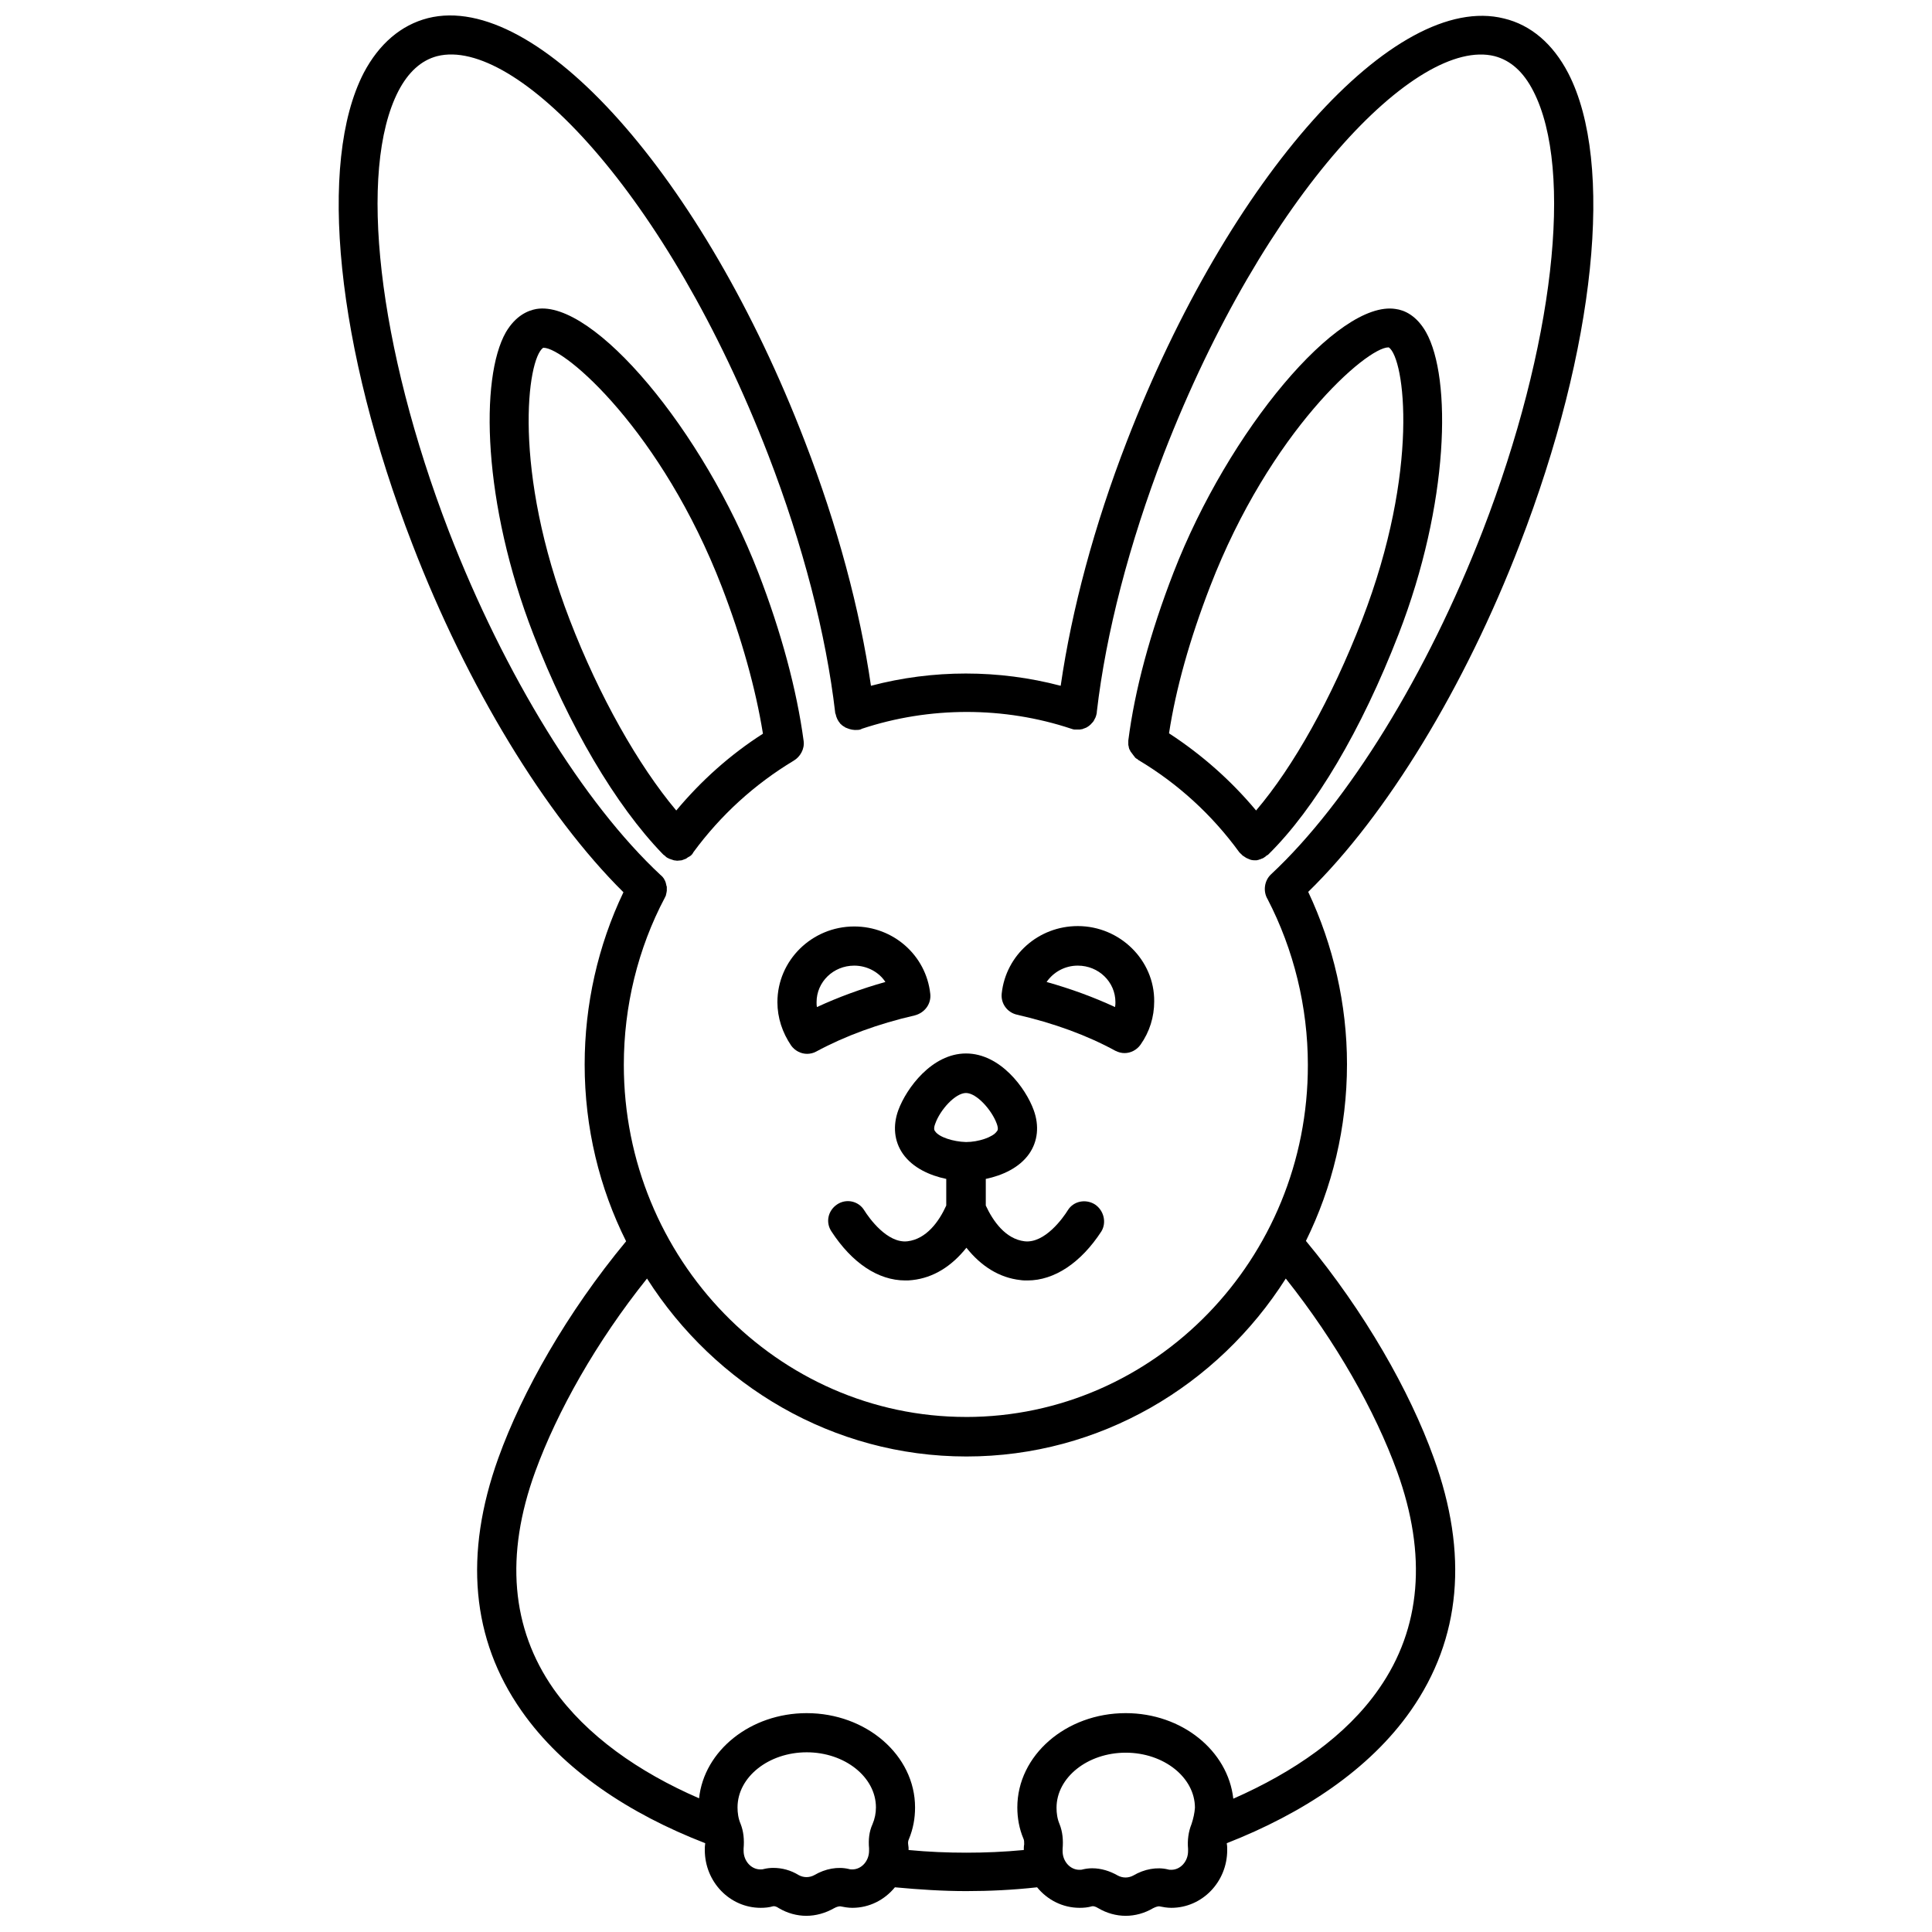 <?xml version="1.0" encoding="UTF-8"?>
<!-- Uploaded to: SVG Repo, www.svgrepo.com, Generator: SVG Repo Mixer Tools -->
<svg width="800px" height="800px" version="1.1" viewBox="144 144 512 512" xmlns="http://www.w3.org/2000/svg">
 <defs>
  <clipPath id="a">
   <path d="m233 148.09h334v503.81h-334z"/>
  </clipPath>
 </defs>
 <path d="m434.16 463.18c-2.418-1.512-5.644-0.906-7.152 1.512-1.309 2.117-6.144 8.867-11.488 8.262-5.039-0.605-8.363-5.34-10.277-9.473v-7.055c4.332-0.906 8.867-2.922 11.488-6.648 2.316-3.324 2.719-7.457 1.211-11.586-2.117-5.844-8.867-15.012-17.938-15.012s-15.82 9.27-17.938 15.012c-1.512 4.133-1.109 8.262 1.211 11.586 2.621 3.727 7.152 5.742 11.488 6.648v7.055c-1.914 4.231-5.238 8.867-10.277 9.473-5.34 0.605-10.176-6.144-11.488-8.262-1.512-2.418-4.734-3.125-7.152-1.512s-3.125 4.734-1.512 7.152c5.441 8.363 12.395 13 19.547 13 0.605 0 1.211 0 1.914-0.102 5.543-0.605 10.379-3.629 14.309-8.566 3.93 4.938 8.766 7.961 14.309 8.566 0.605 0.102 1.211 0.102 1.914 0.102 7.055 0 14.105-4.637 19.547-13 1.41-2.316 0.703-5.539-1.715-7.152zm-42.32-19.348c-0.203-0.203-0.504-0.707 0-2.016 1.309-3.727 5.34-8.16 8.16-8.16 2.82 0 6.852 4.535 8.16 8.16 0.504 1.41 0.203 1.812 0 2.016-1.008 1.512-4.836 2.82-8.16 2.82-3.422-0.098-7.152-1.309-8.16-2.82z"/>
 <path d="m477.38 371.89c0.102 0 0.203 0 0.301-0.102 0.203 0 0.402-0.102 0.605-0.203 0.102 0 0.203-0.102 0.301-0.102 0.203-0.102 0.402-0.203 0.504-0.301 0.102-0.102 0.203-0.102 0.301-0.203l0.102-0.102c0.102-0.102 0.203-0.203 0.301-0.203 0.102-0.102 0.203-0.102 0.301-0.203 12.395-12.191 24.688-32.949 34.562-58.441 13.402-34.562 14.105-67.812 7.254-80.004-2.519-4.434-5.742-5.844-8.062-6.144-15.215-2.418-44.234 32.145-58.844 69.828-6.246 16.121-10.277 31.137-11.992 44.535v0.301 0.707c0 0.203 0 0.301 0.102 0.504 0 0.203 0 0.301 0.102 0.504 0 0.203 0.102 0.301 0.203 0.504 0.102 0.102 0.102 0.301 0.203 0.402 0.102 0.102 0.203 0.301 0.301 0.402 0.102 0.102 0.203 0.301 0.301 0.402 0.102 0.102 0.203 0.301 0.301 0.402 0.102 0.102 0.203 0.203 0.301 0.402 0.203 0.203 0.402 0.301 0.605 0.402 0.102 0.102 0.102 0.102 0.203 0.203 10.48 6.246 19.547 14.508 26.801 24.484 0.102 0.102 0.102 0.102 0.203 0.203 0.102 0.102 0.203 0.203 0.301 0.301 0.102 0.102 0.203 0.102 0.203 0.203 0.102 0.102 0.203 0.203 0.402 0.301 0.203 0.102 0.402 0.301 0.605 0.402 0.102 0.102 0.203 0.102 0.402 0.203 0.203 0.102 0.504 0.203 0.707 0.301 0.102 0 0.203 0.102 0.301 0.102 0.402 0.102 0.707 0.102 1.109 0.102 0.207 0.008 0.512 0.008 0.711-0.094zm-23.578-33.555c1.812-11.789 5.441-24.789 10.883-38.895 15.922-41.211 41.516-63.379 47.258-63.379h0.102c4.231 2.922 8.262 32.445-7.055 72.145-8.16 21.059-18.238 38.996-28.113 50.582-6.648-7.957-14.406-14.809-23.074-20.453z"/>
 <g clip-path="url(#a)">
  <path d="m546.71 288.36c20.152-52.094 25.191-101.16 12.898-124.95-4.031-7.758-9.875-12.797-17.027-14.508-28.918-7.254-72.852 41.918-99.957 112.05-8.664 22.371-14.609 44.637-17.531 64.789-16.426-4.332-33.855-4.332-50.281 0-2.922-20.152-8.867-42.422-17.531-64.789-27.004-70.23-70.938-119.4-99.855-112.15-7.152 1.812-13 6.852-17.027 14.508-12.293 23.781-7.254 72.852 12.898 124.95 14.508 37.684 35.266 71.742 55.922 92.195-6.75 14.105-10.277 29.824-10.277 45.645 0 16.828 3.93 32.746 10.984 46.855-15.617 18.844-27.508 39.801-33.855 57.434-9.168 25.492-7.152 48.062 6.144 67.008 10.984 15.719 28.617 27.305 48.668 35.066v0.102c-0.102 0.605-0.102 1.109-0.102 1.715 0 8.465 6.648 15.316 14.812 15.316 1.109 0 2.215-0.102 3.223-0.402 0.301-0.102 0.906 0 1.613 0.504 2.215 1.309 4.734 2.016 7.254 2.016 2.519 0 5.039-0.707 7.356-2.016 0.707-0.402 1.309-0.504 1.613-0.504 1.008 0.203 2.117 0.402 3.223 0.402 4.535 0 8.566-2.117 11.285-5.441 6.449 0.605 12.797 1.008 18.941 1.008 6.047 0 12.395-0.301 18.742-1.008 2.719 3.324 6.75 5.441 11.285 5.441 1.109 0 2.215-0.102 3.223-0.402 0.301-0.102 0.906 0 1.715 0.504 2.215 1.309 4.734 2.016 7.254 2.016 2.519 0 5.039-0.707 7.254-2.016 0.805-0.402 1.309-0.504 1.613-0.504 1.008 0.203 2.117 0.402 3.223 0.402 8.16 0 14.812-6.852 14.812-15.316 0-0.504 0-1.109-0.102-1.613v-0.203c20.051-7.859 37.785-19.445 48.77-35.164 13.301-19.043 15.316-41.516 6.047-67.008-6.348-17.633-18.238-38.594-33.855-57.434 6.953-14.105 10.883-30.027 10.883-46.855 0-15.82-3.629-31.539-10.277-45.645 20.758-20.254 41.516-54.312 56.023-91.996zm-172.4 345.51v0.605c0 2.719-2.016 4.938-4.434 4.938-0.301 0-0.605 0-0.906-0.102-2.922-0.707-6.246-0.102-9.168 1.613-1.309 0.707-2.82 0.707-4.133 0-2.117-1.309-4.434-1.914-6.75-1.914-0.805 0-1.715 0.102-2.519 0.301-0.301 0.102-0.605 0.102-0.906 0.102-2.418 0-4.434-2.215-4.434-4.938v-0.605c0.203-2.316 0-4.535-0.805-6.551-0.605-1.41-0.805-2.922-0.805-4.332 0-8.062 8.262-14.609 18.34-14.609s18.34 6.551 18.34 14.609c0 1.512-0.301 3.023-0.906 4.434-0.914 2.016-1.117 4.133-0.914 6.449zm85.445-6.449c-0.805 2.016-1.109 4.231-0.906 6.551v0.605c0 2.719-2.016 4.938-4.434 4.938-0.301 0-0.605 0-0.906-0.102-2.922-0.707-6.246-0.102-9.168 1.613-1.309 0.707-2.82 0.707-4.133 0-2.117-1.211-4.434-1.914-6.75-1.914-0.805 0-1.715 0.102-2.519 0.301-0.301 0.102-0.605 0.102-0.906 0.102-2.418 0-4.434-2.215-4.434-4.938v-0.605c0.203-2.316 0-4.535-0.805-6.551-0.605-1.41-0.805-2.922-0.805-4.332 0-8.062 8.262-14.609 18.34-14.609s18.34 6.551 18.34 14.609c-0.109 1.41-0.41 2.82-0.914 4.332zm54.512-93.406c7.961 22.066 6.348 41.516-4.836 57.535-8.664 12.496-22.57 22.066-38.594 29.121-1.41-12.695-13.602-22.672-28.516-22.672-15.82 0-28.719 11.184-28.719 24.988 0 2.82 0.504 5.644 1.613 8.262 0.203 0.402 0.203 0.906 0.203 1.512-0.102 0.504-0.102 1.008-0.102 1.512-5.238 0.504-10.379 0.707-15.215 0.707-4.938 0-10.078-0.203-15.316-0.707 0-0.504 0-0.906-0.102-1.41-0.102-0.605 0-1.109 0.203-1.512 1.109-2.719 1.613-5.441 1.613-8.363 0-13.805-12.898-24.988-28.719-24.988-14.914 0-27.207 9.977-28.516 22.57-16.02-6.953-29.824-16.625-38.594-29.02-11.18-16.02-12.895-35.367-4.832-57.535 5.844-16.02 16.223-34.461 29.625-51.188 18.035 28.312 49.273 47.156 84.641 47.156 35.367 0 66.605-18.742 84.641-47.156 13.297 16.727 23.676 35.066 29.52 51.188zm-114.26-14.508c-49.977 0-90.688-41.918-90.688-93.305 0-15.516 3.727-30.832 10.883-44.336 0-0.102 0.102-0.203 0.102-0.203 0.102-0.203 0.203-0.402 0.203-0.605 0-0.102 0.102-0.301 0.102-0.402 0-0.203 0.102-0.402 0.102-0.605v-0.402-0.504c0-0.102 0-0.301-0.102-0.402 0-0.203-0.102-0.402-0.102-0.504s-0.102-0.301-0.102-0.402c-0.102-0.203-0.102-0.301-0.203-0.504-0.102-0.102-0.203-0.301-0.203-0.402-0.102-0.102-0.203-0.301-0.301-0.402-0.102-0.102-0.203-0.301-0.402-0.402-0.102-0.102-0.102-0.203-0.203-0.203-20.453-19.043-41.414-53.102-56.125-91.09-18.844-48.969-24.184-95.723-13.402-116.68 2.621-5.039 6.047-8.16 10.277-9.27 20.656-5.238 60.859 36.074 87.762 105.7 9.168 23.781 15.316 47.457 17.734 68.316 0 0.102 0 0.203 0.102 0.301 0.203 1.008 0.605 1.812 1.211 2.519 0 0.102 0.102 0.102 0.203 0.203 0.203 0.203 0.402 0.402 0.605 0.504 0 0 0.102 0.102 0.203 0.102 0.203 0.203 0.402 0.301 0.707 0.402 0.906 0.402 1.914 0.605 2.922 0.504 0.402 0 0.805-0.102 1.109-0.301 17.938-5.945 37.684-5.945 55.52 0 0.301 0.102 0.605 0.203 0.906 0.203h0.102 0.203 0.402 0.301 0.301c0.203 0 0.402-0.102 0.605-0.102 0.102 0 0.203 0 0.301-0.102 0.301-0.102 0.605-0.203 0.805-0.301 0.102 0 0.102-0.102 0.203-0.102 0.203-0.102 0.402-0.301 0.605-0.402l0.203-0.203c0.203-0.102 0.301-0.301 0.504-0.504l0.203-0.203c0.203-0.203 0.301-0.402 0.402-0.605 0-0.102 0.102-0.102 0.102-0.203 0.203-0.301 0.301-0.605 0.402-0.906 0.102-0.402 0.203-0.707 0.203-1.109 2.418-20.859 8.566-44.438 17.734-68.316 26.902-69.324 67.109-110.54 87.664-105.4 4.231 1.109 7.656 4.133 10.277 9.27 10.781 20.957 5.441 67.711-13.402 116.48-14.711 37.988-35.668 72.043-56.125 91.09-1.812 1.715-2.117 4.535-0.906 6.551 6.953 13.402 10.68 28.617 10.68 43.934 0.094 51.492-40.613 93.309-90.59 93.309z"/>
 </g>
 <path d="m356.97 340.35c-1.812-13.504-5.945-28.918-11.992-44.535-14.609-37.789-43.73-72.449-58.844-69.93-2.215 0.402-5.441 1.715-8.062 6.144-6.953 12.191-6.144 45.445 7.254 80.004 9.371 24.285 21.867 45.445 34.258 58.242l0.203 0.203c0.102 0.102 0.203 0.203 0.301 0.203 0.102 0.102 0.203 0.203 0.301 0.301 0 0 0.102 0 0.102 0.102 0.102 0.102 0.203 0.102 0.301 0.203 0.203 0.102 0.402 0.203 0.605 0.301 0.102 0 0.203 0.102 0.301 0.102 0.203 0.102 0.402 0.102 0.605 0.203 0.102 0 0.203 0.102 0.301 0.102 0.301 0 0.605 0.102 0.805 0.102h0.102c0.402 0 0.707-0.102 1.109-0.102 0.102 0 0.203-0.102 0.301-0.102 0.301-0.102 0.504-0.203 0.805-0.301 0.102 0 0.203-0.102 0.301-0.203 0.203-0.102 0.402-0.301 0.707-0.402 0.102-0.102 0.203-0.203 0.301-0.203 0.102-0.102 0.102-0.102 0.203-0.203 0.102-0.102 0.301-0.301 0.402-0.504 0-0.102 0.102-0.102 0.102-0.203 7.254-9.875 16.223-18.035 26.602-24.285 1.723-1.008 2.934-3.121 2.629-5.238zm-33.754 18.438c-10.078-11.992-20.453-30.328-28.215-50.48-15.316-39.699-11.285-69.223-7.055-72.145h0.102c5.742 0 31.336 22.168 47.258 63.379 5.238 13.602 8.969 27.004 10.883 38.895-8.664 5.543-16.324 12.395-22.973 20.352z"/>
 <path d="m390.53 407.36c-1.109-10.176-9.773-17.836-20.152-17.836-11.184 0-20.355 8.969-20.355 20.051 0 4.133 1.309 8.062 3.629 11.488 1.008 1.41 2.621 2.215 4.231 2.215 0.805 0 1.715-0.203 2.418-0.605 7.656-4.133 16.426-7.356 26.098-9.574 2.723-0.703 4.434-3.121 4.133-5.738zm-30.027 3.523c-0.102-0.402-0.102-0.906-0.102-1.309 0-5.34 4.434-9.672 9.977-9.672 3.426 0 6.551 1.715 8.262 4.332-6.449 1.812-12.496 4.031-18.137 6.648z"/>
 <path d="m429.62 389.42c-10.379 0-19.043 7.656-20.152 17.836-0.301 2.621 1.41 5.039 4.031 5.644 9.672 2.215 18.539 5.441 26.098 9.574 0.805 0.402 1.613 0.605 2.418 0.605 1.613 0 3.223-0.805 4.231-2.215 2.418-3.426 3.629-7.356 3.629-11.488 0.102-10.887-9.066-19.957-20.254-19.957zm9.875 21.461c-5.644-2.621-11.688-4.836-18.137-6.648 1.812-2.621 4.836-4.332 8.262-4.332 5.543 0 9.977 4.332 9.977 9.672 0 0.402 0 0.809-0.102 1.309z"/>
</svg>